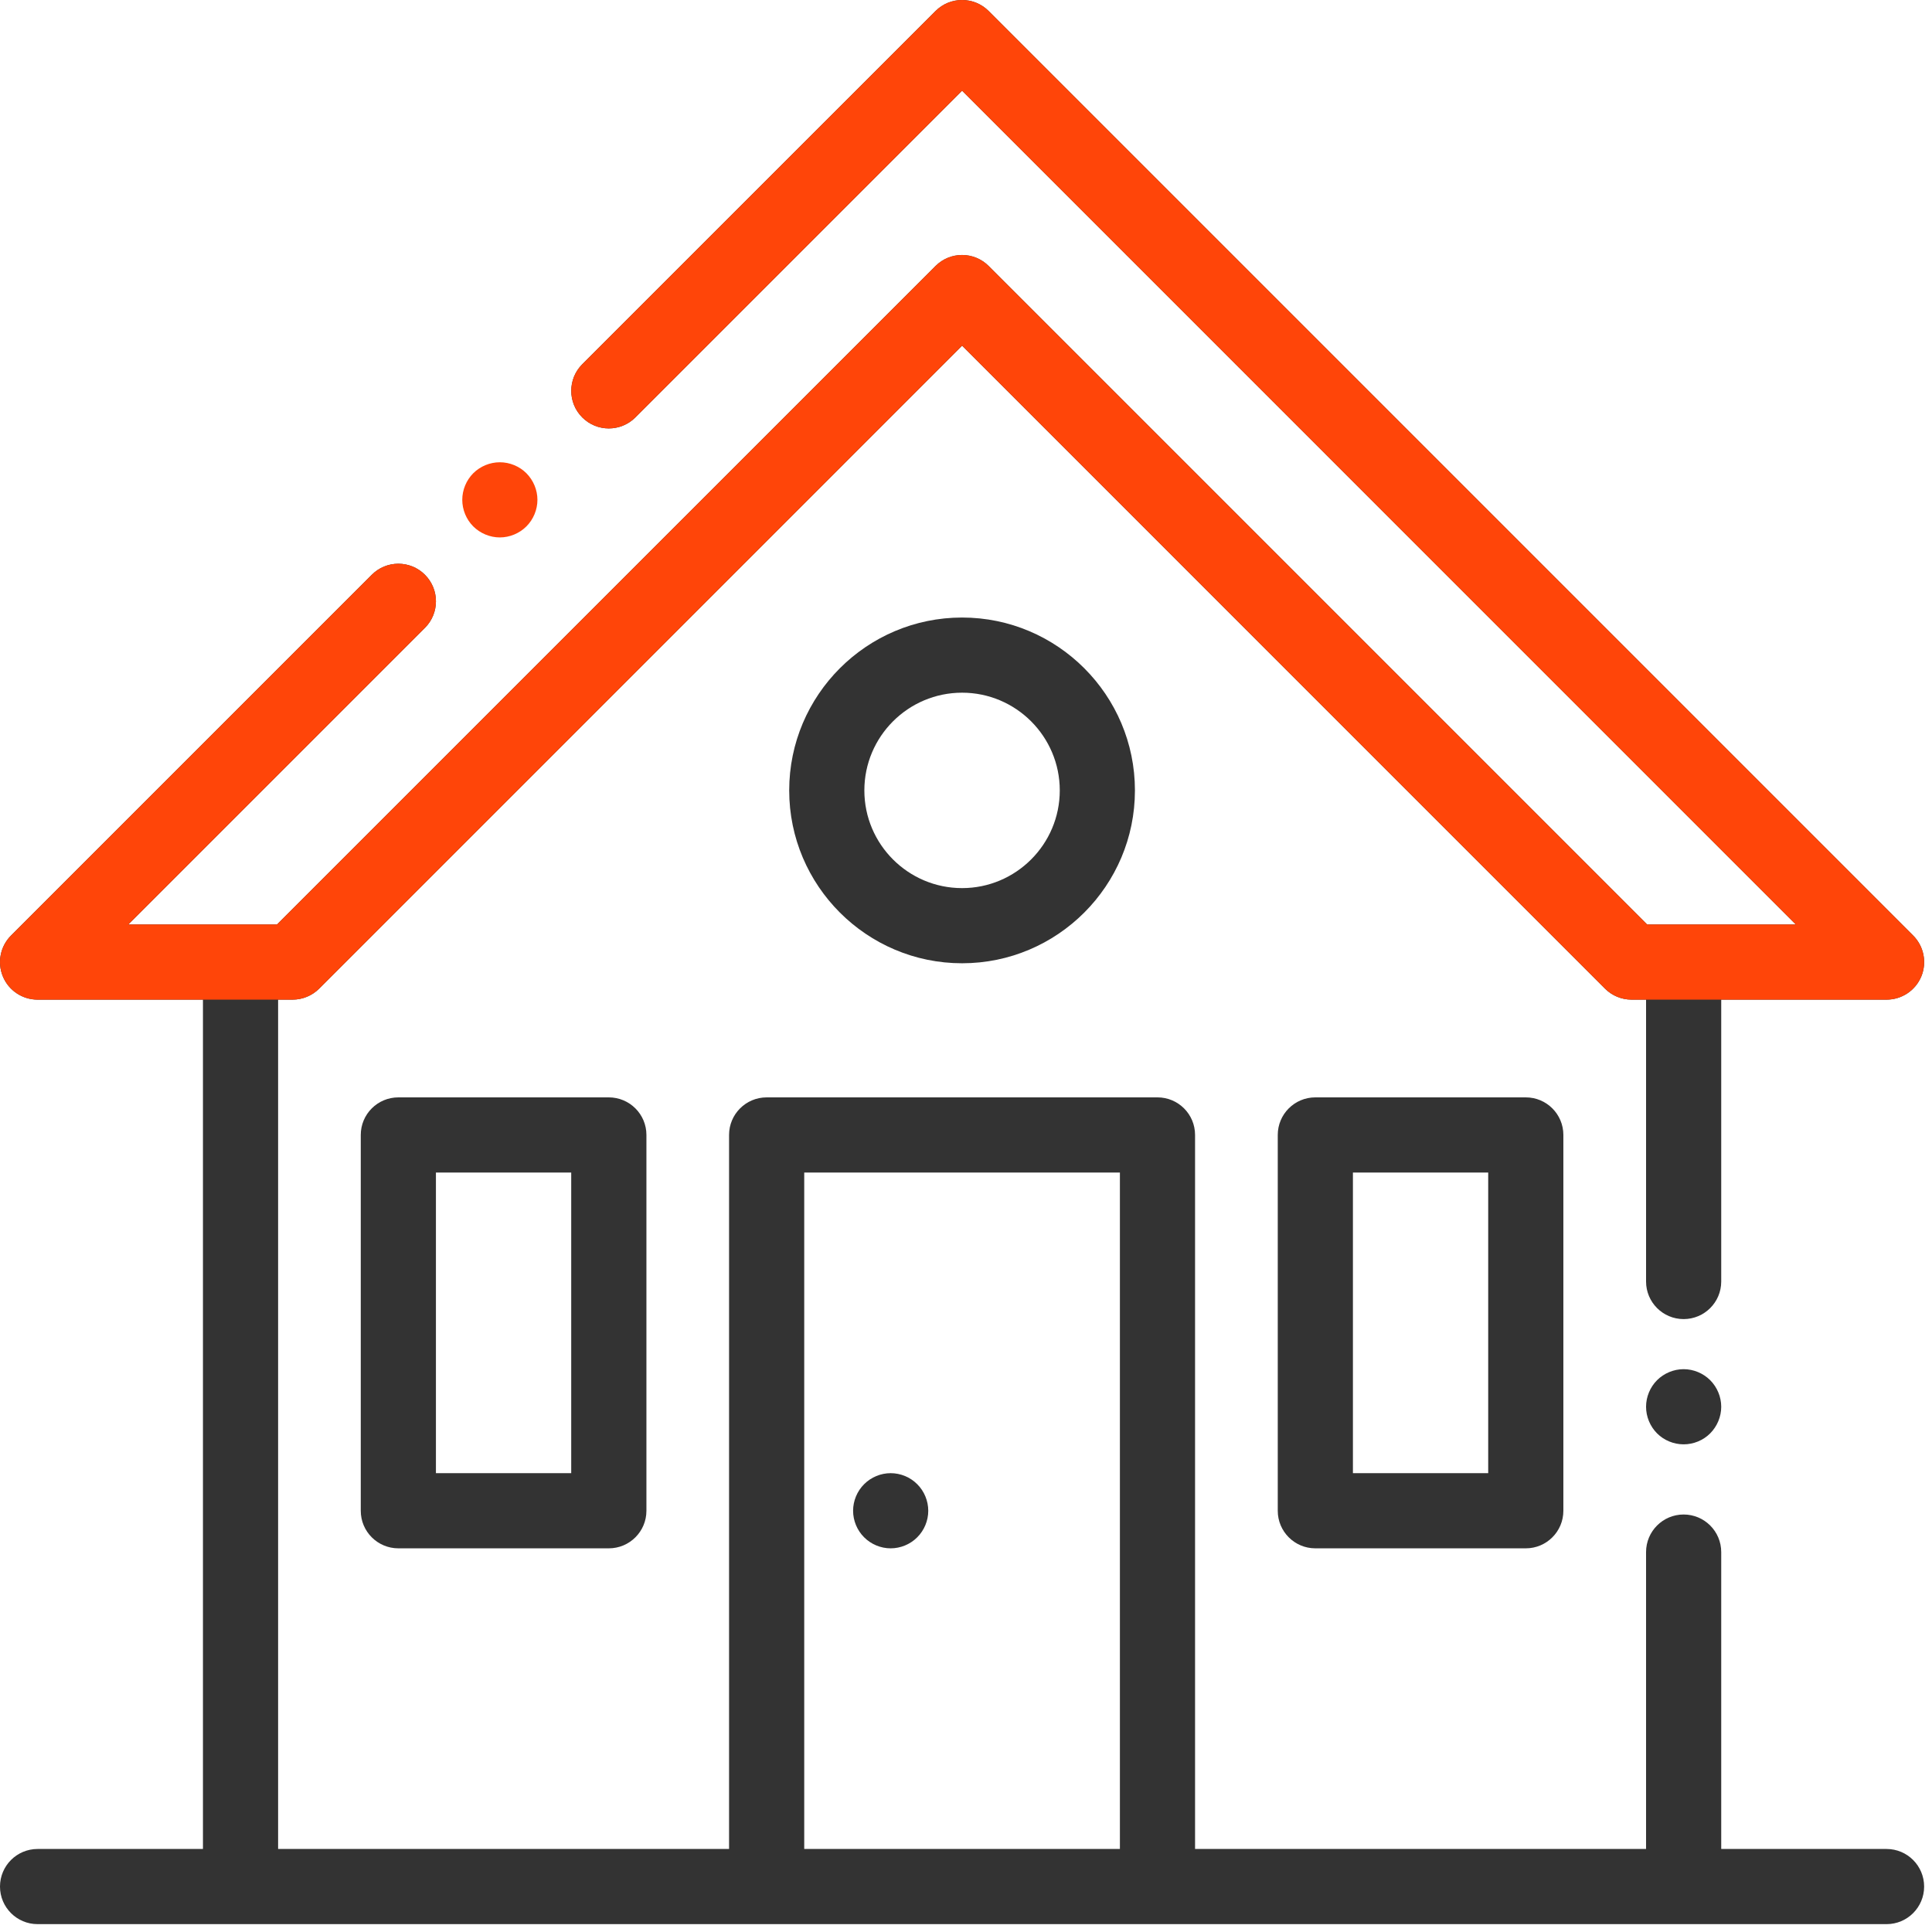 <?xml version="1.0" encoding="UTF-8" standalone="no"?><!DOCTYPE svg PUBLIC "-//W3C//DTD SVG 1.1//EN" "http://www.w3.org/Graphics/SVG/1.1/DTD/svg11.dtd"><svg width="100%" height="100%" viewBox="0 0 41 41" version="1.1" xmlns="http://www.w3.org/2000/svg" xmlns:xlink="http://www.w3.org/1999/xlink" xml:space="preserve" xmlns:serif="http://www.serif.com/" style="fill-rule:evenodd;clip-rule:evenodd;stroke-linejoin:round;stroke-miterlimit:1.414;"><g><path d="M40.036,39.238l-3.509,0l0,-6.3c0,-0.441 -0.357,-0.798 -0.798,-0.798c-0.44,0 -0.797,0.357 -0.797,0.798l0,6.3l-9.571,0l0,-15.153c0,-0.44 -0.357,-0.797 -0.797,-0.797l-8.294,0c-0.441,0 -0.798,0.357 -0.798,0.797l0,15.153l-9.57,0l0,-18.024l0.307,0c0.211,0 0.414,-0.084 0.564,-0.233l13.644,-13.645l13.644,13.645c0.149,0.149 0.352,0.233 0.564,0.233l0.307,0l0,5.982c0,0.44 0.357,0.797 0.797,0.797c0.441,0 0.798,-0.357 0.798,-0.797l0,-5.982l3.509,0c0.322,0 0.613,-0.194 0.737,-0.492c0.123,-0.298 0.055,-0.641 -0.173,-0.869l-19.619,-19.619c-0.312,-0.312 -0.817,-0.312 -1.128,0l-7.497,7.496c-0.311,0.312 -0.311,0.817 0,1.128c0.311,0.312 0.816,0.312 1.128,0l6.933,-6.933l17.693,17.694l-3.155,0l-13.974,-13.974c-0.312,-0.312 -0.817,-0.312 -1.128,0l-13.975,13.974l-3.155,0l6.295,-6.295c0.311,-0.311 0.311,-0.816 0,-1.127c-0.312,-0.312 -0.817,-0.312 -1.128,0l-7.656,7.656c-0.228,0.228 -0.297,0.571 -0.173,0.869c0.123,0.298 0.414,0.492 0.737,0.492l3.509,0l0,18.024l-3.509,0c-0.441,0 -0.798,0.357 -0.798,0.798c0,0.44 0.357,0.797 0.798,0.797l39.238,0c0.44,0 0.797,-0.357 0.797,-0.797c0,-0.441 -0.357,-0.798 -0.797,-0.798Zm-16.27,0l-6.699,0l0,-14.355l6.699,0l0,14.355Z" style="fill:#333;fill-rule:nonzero;"/><path d="M4.307,21.214l1.902,0c0.211,0 0.414,-0.084 0.564,-0.233l13.644,-13.645l13.644,13.645c0.149,0.149 0.352,0.233 0.564,0.233l5.411,0c0.322,0 0.613,-0.194 0.737,-0.492c0.123,-0.298 0.055,-0.641 -0.173,-0.869l-19.619,-19.619c-0.312,-0.312 -0.817,-0.312 -1.128,0l-7.497,7.496c-0.311,0.312 -0.311,0.817 0,1.128c0.311,0.312 0.816,0.312 1.128,0l6.933,-6.933l17.693,17.694l-3.155,0l-13.974,-13.974c-0.312,-0.312 -0.817,-0.312 -1.128,0l-13.975,13.974l-3.155,0l6.295,-6.295c0.311,-0.311 0.311,-0.816 0,-1.127c-0.312,-0.312 -0.817,-0.312 -1.128,0l-7.656,7.656c-0.228,0.228 -0.297,0.571 -0.173,0.869c0.123,0.298 0.414,0.492 0.737,0.492l3.509,0Z" style="fill:#ff4509;fill-rule:nonzero;"/><path d="M32.38,23.288l-4.467,0c-0.44,0 -0.797,0.357 -0.797,0.797l0,7.976c0,0.44 0.357,0.797 0.797,0.797l4.467,0c0.44,0 0.797,-0.357 0.797,-0.797l0,-7.976c0,-0.44 -0.357,-0.797 -0.797,-0.797Zm-0.798,7.975l-2.871,0l0,-6.38l2.871,0l0,6.38Z" style="fill:#333;fill-rule:nonzero;"/><path d="M12.92,23.288l-4.466,0c-0.441,0 -0.798,0.357 -0.798,0.797l0,7.976c0,0.44 0.357,0.797 0.798,0.797l4.466,0c0.44,0 0.798,-0.357 0.798,-0.797l0,-7.976c0,-0.44 -0.358,-0.797 -0.798,-0.797Zm-0.798,7.975l-2.871,0l0,-6.38l2.871,0l0,6.38Z" style="fill:#333;fill-rule:nonzero;"/><path d="M20.417,13.105c-2.023,0 -3.669,1.646 -3.669,3.669c0,2.022 1.646,3.668 3.669,3.668c2.023,0 3.668,-1.646 3.668,-3.668c0,-2.023 -1.645,-3.669 -3.668,-3.669Zm0,5.742c-1.144,0 -2.074,-0.93 -2.074,-2.073c0,-1.144 0.93,-2.074 2.074,-2.074c1.143,0 2.073,0.93 2.073,2.074c0,1.143 -0.93,2.073 -2.073,2.073Z" style="fill:#333;fill-rule:nonzero;"/><path d="M19.465,31.497c-0.148,-0.149 -0.354,-0.234 -0.564,-0.234c-0.209,0 -0.415,0.085 -0.563,0.234c-0.149,0.148 -0.234,0.354 -0.234,0.564c0,0.209 0.085,0.415 0.234,0.563c0.148,0.149 0.354,0.234 0.563,0.234c0.21,0 0.416,-0.085 0.564,-0.234c0.149,-0.148 0.234,-0.354 0.234,-0.563c0,-0.21 -0.085,-0.416 -0.234,-0.564Z" style="fill:#333;fill-rule:nonzero;"/><path d="M11.171,10.043c-0.148,-0.148 -0.354,-0.233 -0.564,-0.233c-0.21,0 -0.415,0.085 -0.564,0.233c-0.148,0.149 -0.233,0.354 -0.233,0.564c0,0.21 0.085,0.416 0.233,0.564c0.149,0.148 0.354,0.234 0.564,0.234c0.21,0 0.416,-0.086 0.564,-0.234c0.148,-0.148 0.234,-0.354 0.234,-0.564c0,-0.21 -0.086,-0.415 -0.234,-0.564Z" style="fill:#ff4509;fill-rule:nonzero;"/><path d="M36.293,29.29c-0.148,-0.148 -0.354,-0.234 -0.564,-0.234c-0.21,0 -0.415,0.086 -0.564,0.234c-0.148,0.149 -0.233,0.354 -0.233,0.564c0,0.21 0.085,0.415 0.233,0.564c0.149,0.149 0.354,0.233 0.564,0.233c0.21,0 0.416,-0.084 0.564,-0.233c0.148,-0.149 0.234,-0.354 0.234,-0.564c0,-0.21 -0.086,-0.416 -0.234,-0.564Z" style="fill:#333;fill-rule:nonzero;"/></g></svg>